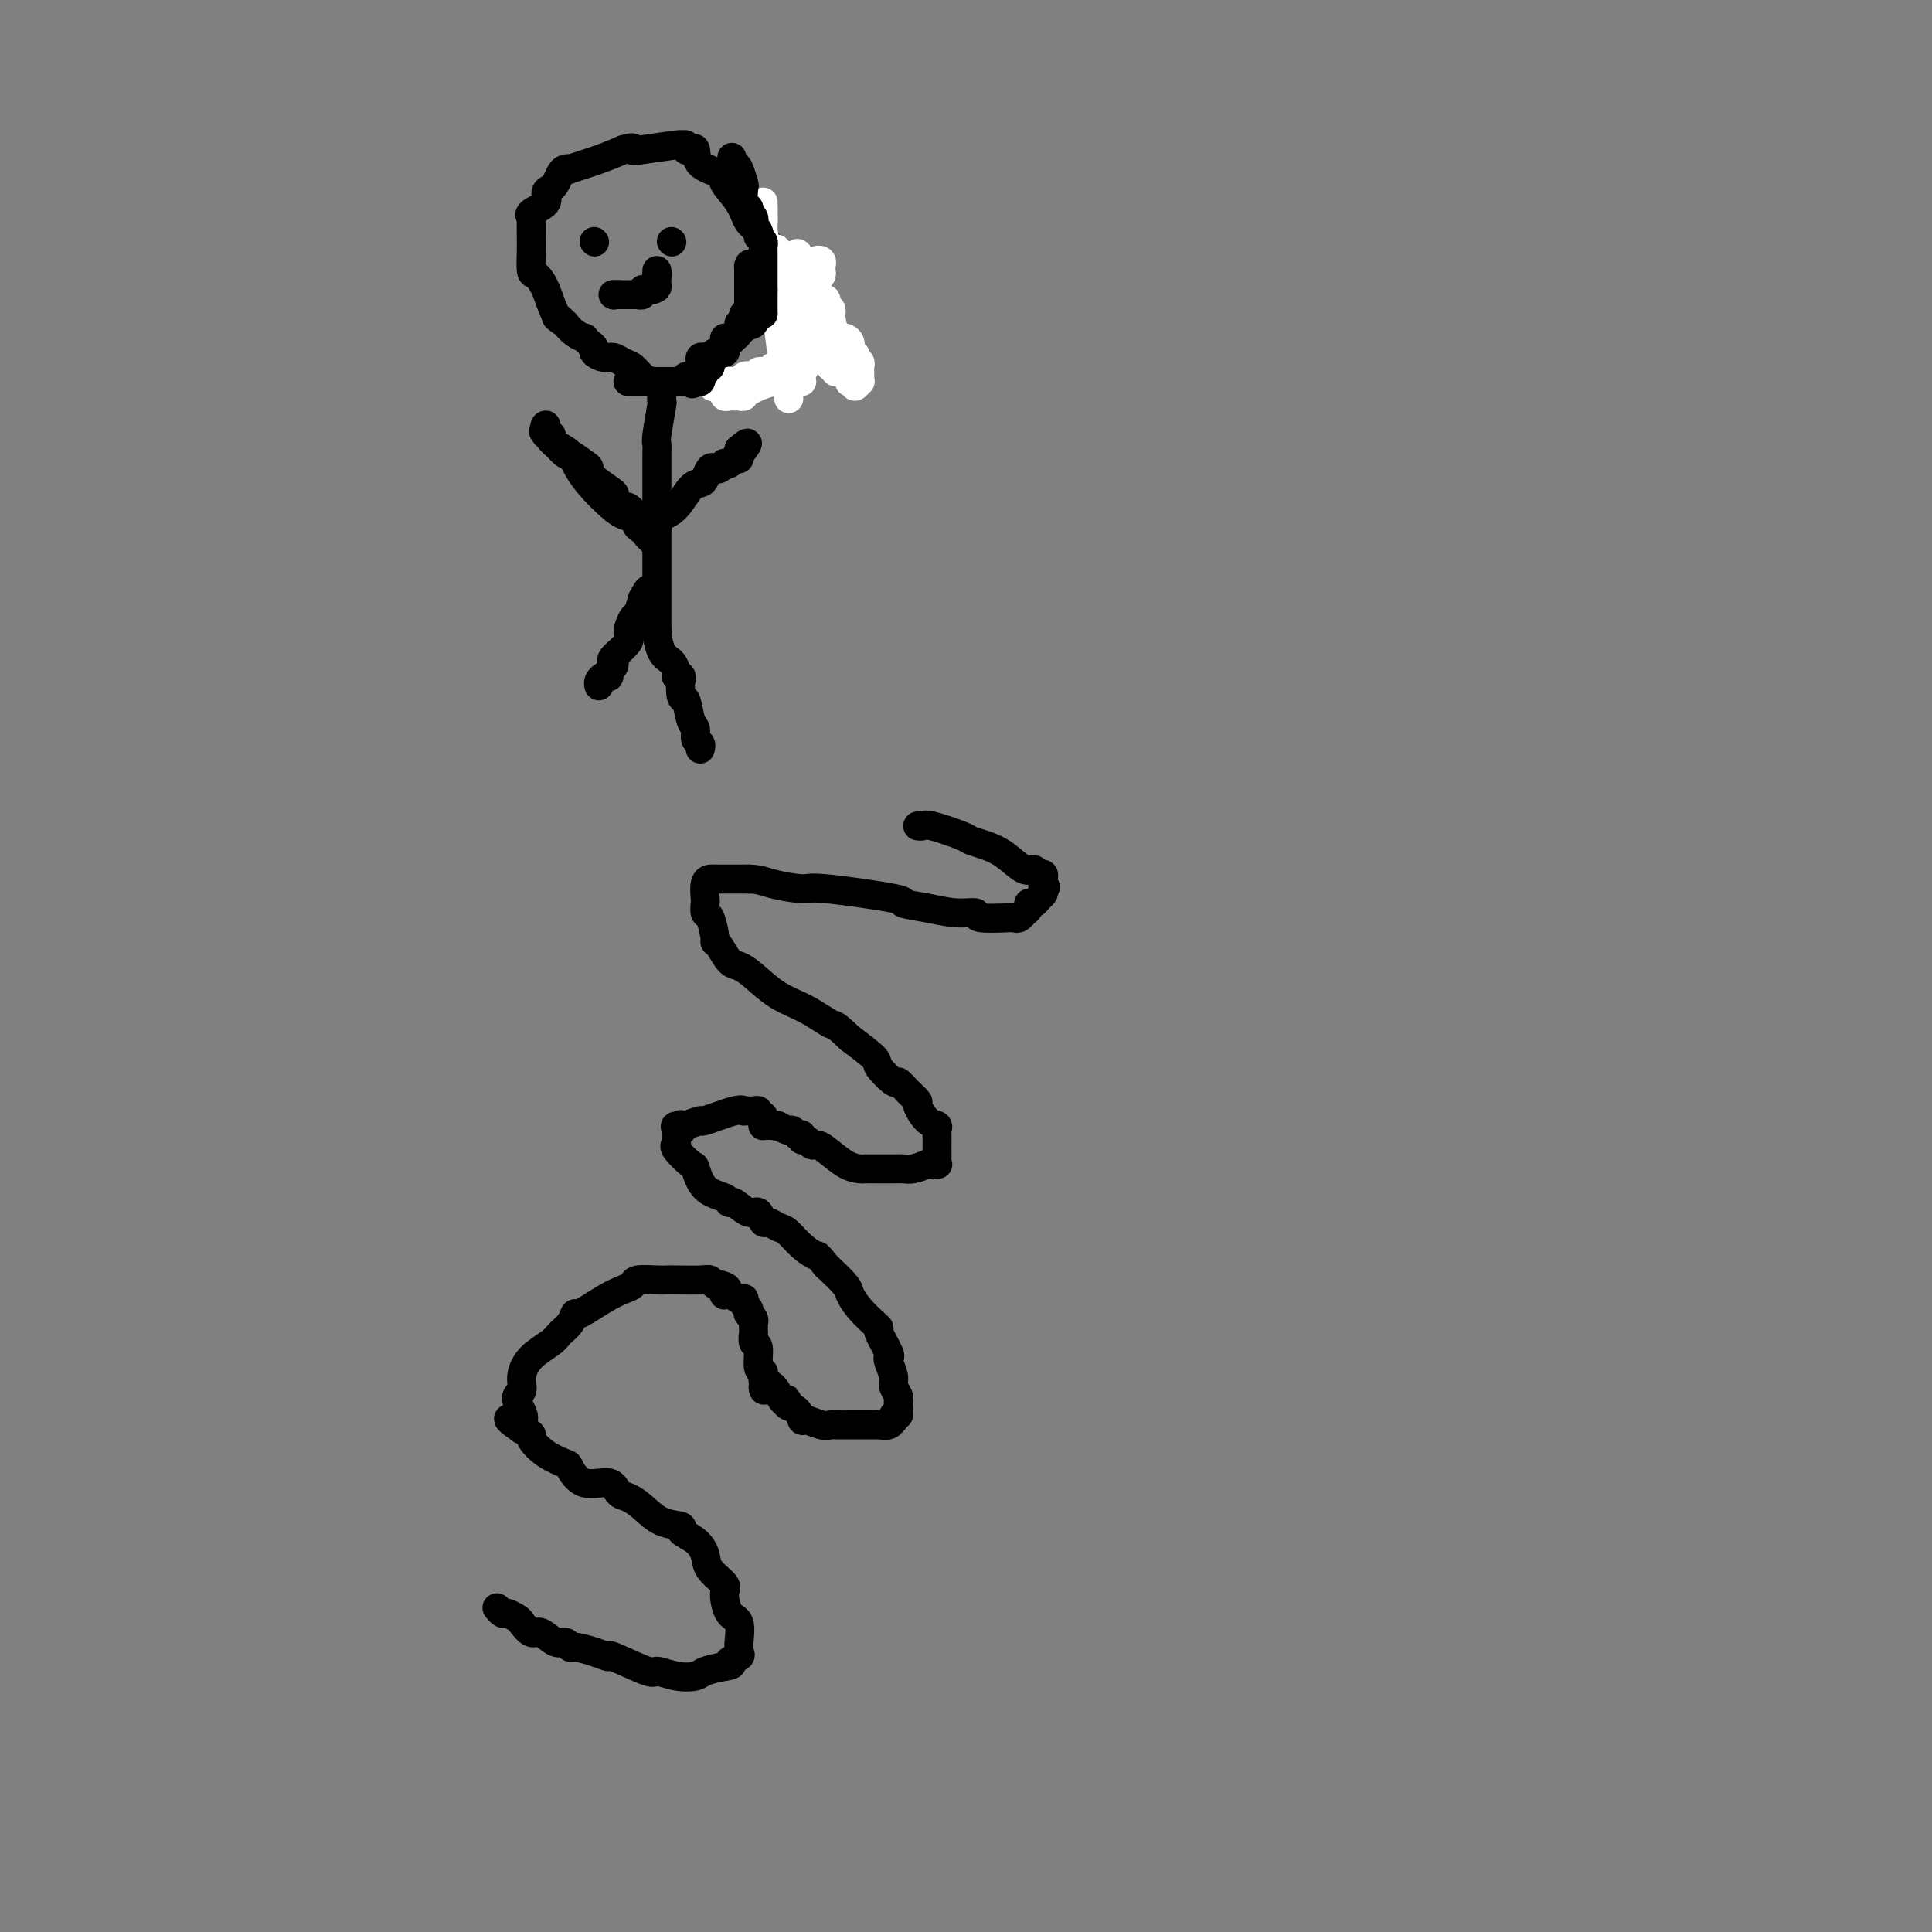 <svg viewBox='0 0 400 400' version='1.1' xmlns='http://www.w3.org/2000/svg' xmlns:xlink='http://www.w3.org/1999/xlink'><rect x="0" y="0" width="400" height="400" fill="#808080" stroke="none"/><g fill='none' stroke='#000000' stroke-width='6' stroke-linecap='round' stroke-linejoin='round'><path d='M103,333c-0.098,-0.120 -0.196,-0.241 0,0c0.196,0.241 0.686,0.843 1,1c0.314,0.157 0.453,-0.132 1,0c0.547,0.132 1.501,0.684 2,1c0.499,0.316 0.543,0.395 1,1c0.457,0.605 1.327,1.735 2,2c0.673,0.265 1.148,-0.336 2,0c0.852,0.336 2.083,1.609 3,2c0.917,0.391 1.522,-0.101 2,0c0.478,0.101 0.829,0.794 1,1c0.171,0.206 0.162,-0.077 1,0c0.838,0.077 2.523,0.513 4,1c1.477,0.487 2.747,1.024 3,1c0.253,-0.024 -0.511,-0.608 1,0c1.511,0.608 5.295,2.409 7,3c1.705,0.591 1.330,-0.027 2,0c0.670,0.027 2.386,0.698 4,1c1.614,0.302 3.127,0.235 4,0c0.873,-0.235 1.107,-0.639 2,-1c0.893,-0.361 2.447,-0.681 4,-1'/><path d='M150,345c2.580,-0.332 1.031,-0.663 1,-1c-0.031,-0.337 1.458,-0.679 2,-1c0.542,-0.321 0.139,-0.622 0,-1c-0.139,-0.378 -0.014,-0.833 0,-1c0.014,-0.167 -0.085,-0.046 0,-1c0.085,-0.954 0.352,-2.983 0,-4c-0.352,-1.017 -1.323,-1.024 -2,-2c-0.677,-0.976 -1.061,-2.922 -1,-4c0.061,-1.078 0.568,-1.286 0,-2c-0.568,-0.714 -2.212,-1.932 -3,-3c-0.788,-1.068 -0.720,-1.986 -1,-3c-0.280,-1.014 -0.907,-2.123 -2,-3c-1.093,-0.877 -2.653,-1.520 -3,-2c-0.347,-0.480 0.517,-0.795 0,-1c-0.517,-0.205 -2.415,-0.298 -4,-1c-1.585,-0.702 -2.857,-2.014 -4,-3c-1.143,-0.986 -2.156,-1.648 -3,-2c-0.844,-0.352 -1.519,-0.394 -2,-1c-0.481,-0.606 -0.768,-1.775 -2,-2c-1.232,-0.225 -3.410,0.493 -5,0c-1.590,-0.493 -2.593,-2.198 -3,-3c-0.407,-0.802 -0.220,-0.701 -1,-1c-0.780,-0.299 -2.529,-0.998 -4,-2c-1.471,-1.002 -2.665,-2.308 -3,-3c-0.335,-0.692 0.190,-0.769 0,-1c-0.190,-0.231 -1.095,-0.615 -2,-1'/><path d='M108,296c-5.491,-3.792 -1.219,-1.771 0,-2c1.219,-0.229 -0.616,-2.708 -1,-4c-0.384,-1.292 0.684,-1.396 1,-2c0.316,-0.604 -0.119,-1.708 0,-3c0.119,-1.292 0.792,-2.771 2,-4c1.208,-1.229 2.950,-2.208 4,-3c1.050,-0.792 1.407,-1.399 2,-2c0.593,-0.601 1.422,-1.197 2,-2c0.578,-0.803 0.905,-1.811 1,-2c0.095,-0.189 -0.041,0.443 1,0c1.041,-0.443 3.259,-1.961 5,-3c1.741,-1.039 3.005,-1.599 4,-2c0.995,-0.401 1.719,-0.643 2,-1c0.281,-0.357 0.117,-0.827 1,-1c0.883,-0.173 2.814,-0.047 4,0c1.186,0.047 1.627,0.016 2,0c0.373,-0.016 0.677,-0.018 2,0c1.323,0.018 3.664,0.056 5,0c1.336,-0.056 1.667,-0.207 2,0c0.333,0.207 0.666,0.774 1,1c0.334,0.226 0.667,0.113 1,0'/><path d='M149,266c2.824,0.624 1.384,1.683 1,2c-0.384,0.317 0.288,-0.108 1,0c0.712,0.108 1.462,0.750 2,1c0.538,0.250 0.862,0.110 1,0c0.138,-0.110 0.088,-0.188 0,0c-0.088,0.188 -0.216,0.642 0,1c0.216,0.358 0.776,0.621 1,1c0.224,0.379 0.113,0.875 0,1c-0.113,0.125 -0.226,-0.120 0,0c0.226,0.120 0.793,0.604 1,1c0.207,0.396 0.054,0.702 0,1c-0.054,0.298 -0.011,0.588 0,1c0.011,0.412 -0.012,0.948 0,1c0.012,0.052 0.060,-0.379 0,0c-0.060,0.379 -0.226,1.569 0,2c0.226,0.431 0.845,0.105 1,1c0.155,0.895 -0.154,3.013 0,4c0.154,0.987 0.772,0.843 1,1c0.228,0.157 0.065,0.616 0,1c-0.065,0.384 -0.033,0.692 0,1'/><path d='M158,286c0.526,2.905 -0.160,1.667 0,1c0.160,-0.667 1.165,-0.764 2,0c0.835,0.764 1.498,2.388 2,3c0.502,0.612 0.842,0.210 1,0c0.158,-0.210 0.135,-0.229 0,0c-0.135,0.229 -0.381,0.706 0,1c0.381,0.294 1.388,0.404 2,1c0.612,0.596 0.830,1.676 1,2c0.170,0.324 0.292,-0.109 1,0c0.708,0.109 2.004,0.761 3,1c0.996,0.239 1.694,0.064 2,0c0.306,-0.064 0.221,-0.017 1,0c0.779,0.017 2.421,0.004 3,0c0.579,-0.004 0.095,-0.000 1,0c0.905,0.000 3.199,-0.004 4,0c0.801,0.004 0.110,0.016 0,0c-0.110,-0.016 0.362,-0.061 1,0c0.638,0.061 1.443,0.228 2,0c0.557,-0.228 0.867,-0.849 1,-1c0.133,-0.151 0.088,0.170 0,0c-0.088,-0.170 -0.219,-0.829 0,-1c0.219,-0.171 0.790,0.146 1,0c0.210,-0.146 0.060,-0.756 0,-1c-0.060,-0.244 -0.030,-0.122 0,0'/><path d='M186,292c0.009,-0.326 0.017,-0.652 0,-1c-0.017,-0.348 -0.061,-0.716 0,-1c0.061,-0.284 0.226,-0.482 0,-1c-0.226,-0.518 -0.843,-1.354 -1,-2c-0.157,-0.646 0.146,-1.101 0,-2c-0.146,-0.899 -0.743,-2.240 -1,-3c-0.257,-0.760 -0.175,-0.937 0,-1c0.175,-0.063 0.444,-0.011 0,-1c-0.444,-0.989 -1.601,-3.017 -2,-4c-0.399,-0.983 -0.041,-0.919 0,-1c0.041,-0.081 -0.235,-0.306 -1,-1c-0.765,-0.694 -2.020,-1.856 -3,-3c-0.980,-1.144 -1.687,-2.270 -2,-3c-0.313,-0.730 -0.232,-1.066 -1,-2c-0.768,-0.934 -2.384,-2.467 -4,-4'/><path d='M171,262c-2.015,-2.543 -1.552,-1.901 -2,-2c-0.448,-0.099 -1.808,-0.938 -3,-2c-1.192,-1.062 -2.217,-2.345 -3,-3c-0.783,-0.655 -1.325,-0.681 -2,-1c-0.675,-0.319 -1.484,-0.930 -2,-1c-0.516,-0.070 -0.741,0.403 -1,0c-0.259,-0.403 -0.553,-1.680 -1,-2c-0.447,-0.320 -1.047,0.317 -2,0c-0.953,-0.317 -2.259,-1.588 -3,-2c-0.741,-0.412 -0.917,0.036 -1,0c-0.083,-0.036 -0.072,-0.556 -1,-1c-0.928,-0.444 -2.795,-0.813 -4,-2c-1.205,-1.187 -1.749,-3.193 -2,-4c-0.251,-0.807 -0.211,-0.415 -1,-1c-0.789,-0.585 -2.408,-2.146 -3,-3c-0.592,-0.854 -0.159,-1.002 0,-1c0.159,0.002 0.043,0.155 0,0c-0.043,-0.155 -0.011,-0.619 0,-1c0.011,-0.381 0.003,-0.680 0,-1c-0.003,-0.320 -0.002,-0.660 0,-1'/><path d='M140,234c-0.702,-1.797 0.542,-0.290 1,0c0.458,0.290 0.131,-0.638 0,-1c-0.131,-0.362 -0.067,-0.157 0,0c0.067,0.157 0.137,0.266 1,0c0.863,-0.266 2.517,-0.909 3,-1c0.483,-0.091 -0.207,0.368 1,0c1.207,-0.368 4.312,-1.562 6,-2c1.688,-0.438 1.959,-0.118 2,0c0.041,0.118 -0.148,0.036 0,0c0.148,-0.036 0.632,-0.024 1,0c0.368,0.024 0.620,0.062 1,0c0.380,-0.062 0.887,-0.223 1,0c0.113,0.223 -0.167,0.830 0,1c0.167,0.170 0.780,-0.098 1,0c0.220,0.098 0.048,0.562 0,1c-0.048,0.438 0.028,0.849 0,1c-0.028,0.151 -0.161,0.041 0,0c0.161,-0.041 0.618,-0.012 1,0c0.382,0.012 0.691,0.006 1,0'/><path d='M160,233c1.355,0.399 0.741,-0.103 1,0c0.259,0.103 1.389,0.811 2,1c0.611,0.189 0.703,-0.141 1,0c0.297,0.141 0.799,0.755 1,1c0.201,0.245 0.100,0.123 0,0'/><path d='M165,235c0.446,-0.122 0.893,-0.243 1,0c0.107,0.243 -0.125,0.851 0,1c0.125,0.149 0.606,-0.160 1,0c0.394,0.160 0.701,0.789 1,1c0.299,0.211 0.591,0.004 1,0c0.409,-0.004 0.937,0.195 2,1c1.063,0.805 2.662,2.216 4,3c1.338,0.784 2.413,0.942 3,1c0.587,0.058 0.684,0.016 1,0c0.316,-0.016 0.850,-0.007 2,0c1.150,0.007 2.917,0.012 4,0c1.083,-0.012 1.484,-0.042 2,0c0.516,0.042 1.147,0.155 2,0c0.853,-0.155 1.926,-0.577 3,-1'/><path d='M192,241c2.332,-0.151 1.161,-0.030 1,0c-0.161,0.030 0.689,-0.033 1,0c0.311,0.033 0.083,0.163 0,0c-0.083,-0.163 -0.022,-0.617 0,-1c0.022,-0.383 0.006,-0.694 0,-1c-0.006,-0.306 -0.001,-0.607 0,-1c0.001,-0.393 0.000,-0.879 0,-1c-0.000,-0.121 0.001,0.122 0,0c-0.001,-0.122 -0.006,-0.608 0,-1c0.006,-0.392 0.022,-0.690 0,-1c-0.022,-0.310 -0.081,-0.632 0,-1c0.081,-0.368 0.303,-0.784 0,-1c-0.303,-0.216 -1.132,-0.234 -2,-1c-0.868,-0.766 -1.774,-2.279 -2,-3c-0.226,-0.721 0.229,-0.648 0,-1c-0.229,-0.352 -1.144,-1.128 -2,-2c-0.856,-0.872 -1.655,-1.839 -2,-2c-0.345,-0.161 -0.237,0.482 -1,0c-0.763,-0.482 -2.398,-2.091 -3,-3c-0.602,-0.909 -0.172,-1.117 -1,-2c-0.828,-0.883 -2.914,-2.442 -5,-4'/><path d='M176,215c-3.466,-3.316 -3.131,-2.605 -4,-3c-0.869,-0.395 -2.943,-1.897 -5,-3c-2.057,-1.103 -4.099,-1.809 -6,-3c-1.901,-1.191 -3.662,-2.869 -5,-4c-1.338,-1.131 -2.253,-1.714 -3,-2c-0.747,-0.286 -1.327,-0.273 -2,-1c-0.673,-0.727 -1.438,-2.193 -2,-3c-0.562,-0.807 -0.921,-0.956 -1,-1c-0.079,-0.044 0.123,0.015 0,-1c-0.123,-1.015 -0.570,-3.105 -1,-4c-0.430,-0.895 -0.844,-0.594 -1,-1c-0.156,-0.406 -0.054,-1.520 0,-2c0.054,-0.480 0.061,-0.325 0,-1c-0.061,-0.675 -0.189,-2.181 0,-3c0.189,-0.819 0.697,-0.952 1,-1c0.303,-0.048 0.402,-0.013 1,0c0.598,0.013 1.696,0.003 2,0c0.304,-0.003 -0.188,-0.001 0,0c0.188,0.001 1.054,0.000 2,0c0.946,-0.000 1.973,-0.000 3,0'/><path d='M155,182c2.182,0.003 3.137,0.512 5,1c1.863,0.488 4.632,0.957 6,1c1.368,0.043 1.334,-0.338 5,0c3.666,0.338 11.033,1.396 14,2c2.967,0.604 1.535,0.754 2,1c0.465,0.246 2.826,0.588 5,1c2.174,0.412 4.162,0.895 6,1c1.838,0.105 3.526,-0.168 4,0c0.474,0.168 -0.265,0.777 1,1c1.265,0.223 4.533,0.060 6,0c1.467,-0.060 1.133,-0.017 1,0c-0.133,0.017 -0.067,0.009 0,0'/><path d='M210,190c0.301,0.119 0.602,0.238 1,0c0.398,-0.238 0.894,-0.834 1,-1c0.106,-0.166 -0.179,0.096 0,0c0.179,-0.096 0.822,-0.551 1,-1c0.178,-0.449 -0.110,-0.894 0,-1c0.110,-0.106 0.617,0.126 1,0c0.383,-0.126 0.642,-0.611 1,-1c0.358,-0.389 0.817,-0.683 1,-1c0.183,-0.317 0.092,-0.659 0,-1'/><path d='M216,184c0.927,-0.879 0.245,-0.077 0,0c-0.245,0.077 -0.054,-0.572 0,-1c0.054,-0.428 -0.028,-0.634 0,-1c0.028,-0.366 0.168,-0.892 0,-1c-0.168,-0.108 -0.642,0.203 -1,0c-0.358,-0.203 -0.600,-0.919 -1,-1c-0.400,-0.081 -0.956,0.474 -2,0c-1.044,-0.474 -2.574,-1.977 -4,-3c-1.426,-1.023 -2.749,-1.566 -4,-2c-1.251,-0.434 -2.430,-0.757 -3,-1c-0.570,-0.243 -0.531,-0.405 -2,-1c-1.469,-0.595 -4.445,-1.623 -6,-2c-1.555,-0.377 -1.688,-0.101 -2,0c-0.312,0.101 -0.803,0.029 -1,0c-0.197,-0.029 -0.098,-0.014 0,0'/><path d='M124,142c-0.083,-0.311 -0.167,-0.622 0,-1c0.167,-0.378 0.584,-0.822 1,-1c0.416,-0.178 0.830,-0.090 1,0c0.170,0.090 0.095,0.181 0,0c-0.095,-0.181 -0.210,-0.633 0,-1c0.210,-0.367 0.745,-0.649 1,-1c0.255,-0.351 0.229,-0.770 0,-1c-0.229,-0.230 -0.661,-0.270 0,-1c0.661,-0.730 2.415,-2.152 3,-3c0.585,-0.848 0.002,-1.124 0,-2c-0.002,-0.876 0.576,-2.351 1,-3c0.424,-0.649 0.692,-0.471 1,-1c0.308,-0.529 0.654,-1.764 1,-3'/><path d='M133,124c1.620,-3.060 1.169,-1.709 1,-1c-0.169,0.709 -0.055,0.776 0,1c0.055,0.224 0.053,0.606 0,1c-0.053,0.394 -0.156,0.798 0,1c0.156,0.202 0.570,0.200 1,1c0.430,0.800 0.875,2.403 1,3c0.125,0.597 -0.072,0.188 0,1c0.072,0.812 0.411,2.847 1,4c0.589,1.153 1.428,1.426 2,2c0.572,0.574 0.878,1.450 1,2c0.122,0.550 0.061,0.775 0,1'/><path d='M140,140c1.323,2.233 1.129,-0.184 1,0c-0.129,0.184 -0.193,2.970 0,4c0.193,1.030 0.644,0.303 1,1c0.356,0.697 0.617,2.817 1,4c0.383,1.183 0.887,1.427 1,2c0.113,0.573 -0.166,1.474 0,2c0.166,0.526 0.776,0.677 1,1c0.224,0.323 0.060,0.818 0,1c-0.060,0.182 -0.017,0.052 0,0c0.017,-0.052 0.009,-0.026 0,0'/><path d='M136,131c0.000,-0.228 0.000,-0.455 0,-1c0.000,-0.545 0.000,-1.406 0,-2c0.000,-0.594 -0.000,-0.919 0,-1c0.000,-0.081 0.000,0.082 0,0c0.000,-0.082 0.000,-0.408 0,-1c0.000,-0.592 0.000,-1.448 0,-2c0.000,-0.552 0.000,-0.799 0,-1c0.000,-0.201 0.000,-0.356 0,-1c0.000,-0.644 0.000,-1.778 0,-4c0.000,-2.222 0.000,-5.534 0,-7c0.000,-1.466 0.000,-1.087 0,-2c-0.000,-0.913 -0.000,-3.118 0,-4c0.000,-0.882 0.000,-0.441 0,0'/><path d='M136,105c-0.000,-4.155 -0.000,-1.543 0,-1c0.000,0.543 0.000,-0.982 0,-2c-0.000,-1.018 -0.001,-1.528 0,-2c0.001,-0.472 0.004,-0.905 0,-2c-0.004,-1.095 -0.015,-2.853 0,-4c0.015,-1.147 0.057,-1.684 0,-2c-0.057,-0.316 -0.211,-0.411 0,-2c0.211,-1.589 0.789,-4.673 1,-6c0.211,-1.327 0.057,-0.896 0,-1c-0.057,-0.104 -0.016,-0.744 0,-1c0.016,-0.256 0.008,-0.128 0,0'/><path d='M134,109c-0.830,0.100 -1.660,0.201 -2,0c-0.340,-0.201 -0.191,-0.702 0,-1c0.191,-0.298 0.423,-0.393 0,-1c-0.423,-0.607 -1.501,-1.727 -2,-2c-0.499,-0.273 -0.421,0.302 -1,0c-0.579,-0.302 -1.816,-1.480 -2,-2c-0.184,-0.520 0.686,-0.382 0,-1c-0.686,-0.618 -2.928,-1.992 -4,-3c-1.072,-1.008 -0.974,-1.651 -1,-2c-0.026,-0.349 -0.174,-0.404 -1,-1c-0.826,-0.596 -2.329,-1.731 -3,-2c-0.671,-0.269 -0.510,0.330 -1,0c-0.490,-0.330 -1.632,-1.589 -2,-2c-0.368,-0.411 0.038,0.025 0,0c-0.038,-0.025 -0.519,-0.513 -1,-1'/><path d='M114,91c-3.034,-2.970 -0.618,-1.394 0,-1c0.618,0.394 -0.563,-0.393 -1,-1c-0.437,-0.607 -0.131,-1.034 0,-1c0.131,0.034 0.087,0.530 0,1c-0.087,0.470 -0.218,0.913 0,1c0.218,0.087 0.786,-0.183 1,0c0.214,0.183 0.073,0.817 0,1c-0.073,0.183 -0.077,-0.087 0,0c0.077,0.087 0.234,0.529 1,1c0.766,0.471 2.141,0.970 3,2c0.859,1.030 1.203,2.591 3,5c1.797,2.409 5.049,5.666 7,7c1.951,1.334 2.602,0.744 3,1c0.398,0.256 0.542,1.359 1,2c0.458,0.641 1.229,0.821 2,1'/><path d='M134,110c3.188,3.650 0.658,1.774 0,1c-0.658,-0.774 0.555,-0.446 1,0c0.445,0.446 0.122,1.009 0,1c-0.122,-0.009 -0.043,-0.590 0,-1c0.043,-0.410 0.050,-0.649 0,-1c-0.050,-0.351 -0.157,-0.815 0,-1c0.157,-0.185 0.579,-0.093 1,0'/><path d='M136,109c0.316,-0.106 0.104,0.129 0,0c-0.104,-0.129 -0.102,-0.623 0,-1c0.102,-0.377 0.303,-0.639 1,-1c0.697,-0.361 1.888,-0.822 3,-2c1.112,-1.178 2.143,-3.072 3,-4c0.857,-0.928 1.539,-0.889 2,-1c0.461,-0.111 0.702,-0.373 1,-1c0.298,-0.627 0.653,-1.618 1,-2c0.347,-0.382 0.684,-0.154 1,0c0.316,0.154 0.609,0.233 1,0c0.391,-0.233 0.879,-0.780 1,-1c0.121,-0.220 -0.125,-0.115 0,0c0.125,0.115 0.622,0.238 1,0c0.378,-0.238 0.637,-0.837 1,-1c0.363,-0.163 0.828,0.110 1,0c0.172,-0.110 0.049,-0.603 0,-1c-0.049,-0.397 -0.025,-0.699 0,-1'/><path d='M153,93c2.857,-2.476 1.500,-0.667 1,0c-0.500,0.667 -0.143,0.190 0,0c0.143,-0.190 0.071,-0.095 0,0'/><path d='M136,79c-0.244,0.058 -0.488,0.117 -1,0c-0.512,-0.117 -1.291,-0.409 -2,-1c-0.709,-0.591 -1.346,-1.482 -2,-2c-0.654,-0.518 -1.323,-0.664 -2,-1c-0.677,-0.336 -1.361,-0.863 -2,-1c-0.639,-0.137 -1.233,0.117 -2,0c-0.767,-0.117 -1.706,-0.605 -2,-1c-0.294,-0.395 0.059,-0.696 0,-1c-0.059,-0.304 -0.530,-0.609 -1,-1c-0.470,-0.391 -0.941,-0.868 -1,-1c-0.059,-0.132 0.292,0.080 0,0c-0.292,-0.080 -1.226,-0.451 -2,-1c-0.774,-0.549 -1.387,-1.274 -2,-2'/><path d='M117,67c-3.130,-2.091 -1.455,-1.317 -1,-1c0.455,0.317 -0.309,0.177 -1,-1c-0.691,-1.177 -1.310,-3.391 -2,-5c-0.690,-1.609 -1.453,-2.614 -2,-3c-0.547,-0.386 -0.879,-0.152 -1,-1c-0.121,-0.848 -0.032,-2.777 0,-4c0.032,-1.223 0.005,-1.742 0,-2c-0.005,-0.258 0.010,-0.257 0,-1c-0.010,-0.743 -0.046,-2.230 0,-3c0.046,-0.770 0.173,-0.822 0,-1c-0.173,-0.178 -0.646,-0.480 0,-1c0.646,-0.520 2.411,-1.256 3,-2c0.589,-0.744 0.003,-1.495 0,-2c-0.003,-0.505 0.579,-0.763 1,-1c0.421,-0.237 0.682,-0.454 1,-1c0.318,-0.546 0.692,-1.420 1,-2c0.308,-0.580 0.549,-0.865 1,-1c0.451,-0.135 1.110,-0.119 1,0c-0.110,0.119 -0.991,0.340 0,0c0.991,-0.340 3.855,-1.240 6,-2c2.145,-0.760 3.573,-1.380 5,-2'/><path d='M129,31c2.453,-0.790 2.087,-0.265 2,0c-0.087,0.265 0.105,0.271 2,0c1.895,-0.271 5.491,-0.818 7,-1c1.509,-0.182 0.930,0.001 1,0c0.070,-0.001 0.789,-0.187 1,0c0.211,0.187 -0.086,0.746 0,1c0.086,0.254 0.556,0.202 1,0c0.444,-0.202 0.861,-0.554 1,0c0.139,0.554 0.001,2.015 1,3c0.999,0.985 3.136,1.495 4,2c0.864,0.505 0.454,1.007 1,2c0.546,0.993 2.048,2.479 3,4c0.952,1.521 1.353,3.078 2,4c0.647,0.922 1.538,1.208 3,3c1.462,1.792 3.494,5.090 5,7c1.506,1.910 2.484,2.433 3,3c0.516,0.567 0.569,1.179 1,2c0.431,0.821 1.240,1.851 2,3c0.760,1.149 1.472,2.416 2,3c0.528,0.584 0.874,0.487 1,1c0.126,0.513 0.034,1.638 0,2c-0.034,0.362 -0.010,-0.039 0,0c0.010,0.039 0.005,0.520 0,1'/><path d='M172,71c3.544,5.576 0.905,2.016 0,1c-0.905,-1.016 -0.074,0.512 0,1c0.074,0.488 -0.607,-0.065 -1,0c-0.393,0.065 -0.498,0.749 -1,1c-0.502,0.251 -1.400,0.070 -2,0c-0.600,-0.070 -0.903,-0.030 -1,0c-0.097,0.030 0.012,0.050 0,0c-0.012,-0.050 -0.145,-0.168 -1,0c-0.855,0.168 -2.432,0.623 -3,1c-0.568,0.377 -0.127,0.675 -1,1c-0.873,0.325 -3.059,0.675 -4,1c-0.941,0.325 -0.637,0.623 -1,1c-0.363,0.377 -1.394,0.833 -2,1c-0.606,0.167 -0.788,0.045 -1,0c-0.212,-0.045 -0.453,-0.012 -1,0c-0.547,0.012 -1.398,0.003 -2,0c-0.602,-0.003 -0.954,-0.001 -2,0c-1.046,0.001 -2.786,0.000 -4,0c-1.214,-0.000 -1.904,-0.000 -3,0c-1.096,0.000 -2.599,0.000 -4,0c-1.401,-0.000 -2.701,-0.000 -4,0'/><path d='M134,79c-3.370,0.000 -1.295,0.000 -1,0c0.295,0.000 -1.190,0.000 -2,0c-0.810,0.000 -0.946,0.000 -1,0c-0.054,0.000 -0.027,0.000 0,0'/><path d='M139,79c0.301,-0.002 0.602,-0.004 1,0c0.398,0.004 0.894,0.015 1,0c0.106,-0.015 -0.178,-0.056 0,0c0.178,0.056 0.817,0.207 1,0c0.183,-0.207 -0.091,-0.774 0,-1c0.091,-0.226 0.545,-0.113 1,0'/><path d='M143,78c0.784,-0.172 0.745,-0.101 1,0c0.255,0.101 0.803,0.233 1,0c0.197,-0.233 0.043,-0.832 0,-1c-0.043,-0.168 0.026,0.095 0,0c-0.026,-0.095 -0.147,-0.548 0,-1c0.147,-0.452 0.562,-0.905 1,-1c0.438,-0.095 0.900,0.167 1,0c0.100,-0.167 -0.162,-0.762 0,-1c0.162,-0.238 0.747,-0.120 1,0c0.253,0.120 0.172,0.243 0,0c-0.172,-0.243 -0.436,-0.852 0,-1c0.436,-0.148 1.571,0.167 2,0c0.429,-0.167 0.152,-0.814 0,-1c-0.152,-0.186 -0.181,0.091 0,0c0.181,-0.091 0.570,-0.549 1,-1c0.430,-0.451 0.900,-0.894 1,-1c0.100,-0.106 -0.169,0.126 0,0c0.169,-0.126 0.776,-0.611 1,-1c0.224,-0.389 0.064,-0.683 0,-1c-0.064,-0.317 -0.032,-0.659 0,-1'/><path d='M153,67c1.775,-1.636 1.211,-0.227 1,0c-0.211,0.227 -0.071,-0.727 0,-1c0.071,-0.273 0.072,0.134 0,0c-0.072,-0.134 -0.215,-0.809 0,-1c0.215,-0.191 0.790,0.103 1,0c0.210,-0.103 0.056,-0.601 0,-1c-0.056,-0.399 -0.015,-0.698 0,-1c0.015,-0.302 0.004,-0.606 0,-1c-0.004,-0.394 -0.001,-0.879 0,-1c0.001,-0.121 0.000,0.121 0,0c-0.000,-0.121 -0.000,-0.606 0,-1c0.000,-0.394 0.000,-0.697 0,-1c-0.000,-0.303 -0.000,-0.607 0,-1c0.000,-0.393 0.000,-0.875 0,-1c-0.000,-0.125 -0.000,0.107 0,0c0.000,-0.107 0.000,-0.554 0,-1'/><path d='M155,56c0.311,-1.933 0.089,-1.267 0,-1c-0.089,0.267 -0.044,0.133 0,0'/></g>
<g fill='none' stroke='#FFFFFF' stroke-width='6' stroke-linecap='round' stroke-linejoin='round'><path d='M171,73c0.030,0.455 0.060,0.911 0,1c-0.060,0.089 -0.208,-0.188 0,0c0.208,0.188 0.774,0.839 1,1c0.226,0.161 0.113,-0.170 0,0c-0.113,0.170 -0.226,0.839 0,1c0.226,0.161 0.792,-0.188 1,0c0.208,0.188 0.060,0.911 0,1c-0.060,0.089 -0.030,-0.455 0,-1'/><path d='M173,76c0.314,0.302 0.098,-0.444 0,-1c-0.098,-0.556 -0.079,-0.922 0,-1c0.079,-0.078 0.217,0.133 0,0c-0.217,-0.133 -0.790,-0.609 -1,-1c-0.210,-0.391 -0.056,-0.695 0,-1c0.056,-0.305 0.015,-0.610 0,-1c-0.015,-0.390 -0.004,-0.865 0,-1c0.004,-0.135 0.002,0.069 0,0c-0.002,-0.069 -0.004,-0.412 0,-1c0.004,-0.588 0.015,-1.423 0,-2c-0.015,-0.577 -0.056,-0.897 0,-1c0.056,-0.103 0.207,0.011 0,0c-0.207,-0.011 -0.774,-0.146 -1,0c-0.226,0.146 -0.113,0.573 0,1'/><path d='M171,67c-0.374,-1.223 -0.307,0.221 0,1c0.307,0.779 0.856,0.895 1,1c0.144,0.105 -0.115,0.199 0,1c0.115,0.801 0.605,2.310 1,3c0.395,0.690 0.694,0.562 1,1c0.306,0.438 0.618,1.442 1,2c0.382,0.558 0.833,0.672 1,1c0.167,0.328 0.049,0.871 0,1c-0.049,0.129 -0.028,-0.157 0,0c0.028,0.157 0.064,0.756 0,1c-0.064,0.244 -0.227,0.133 0,0c0.227,-0.133 0.846,-0.287 1,0c0.154,0.287 -0.155,1.016 0,1c0.155,-0.016 0.773,-0.778 1,-1c0.227,-0.222 0.062,0.094 0,0c-0.062,-0.094 -0.020,-0.599 0,-1c0.020,-0.401 0.019,-0.699 0,-1c-0.019,-0.301 -0.057,-0.607 0,-1c0.057,-0.393 0.208,-0.875 0,-1c-0.208,-0.125 -0.774,0.107 -1,0c-0.226,-0.107 -0.113,-0.554 0,-1'/><path d='M177,74c0.216,-0.786 0.254,-0.252 0,0c-0.254,0.252 -0.802,0.222 -1,0c-0.198,-0.222 -0.045,-0.634 0,-1c0.045,-0.366 -0.016,-0.684 0,-1c0.016,-0.316 0.109,-0.630 0,-1c-0.109,-0.370 -0.422,-0.796 -1,-1c-0.578,-0.204 -1.422,-0.187 -2,-1c-0.578,-0.813 -0.891,-2.455 -1,-3c-0.109,-0.545 -0.014,0.008 0,0c0.014,-0.008 -0.052,-0.577 0,-1c0.052,-0.423 0.221,-0.702 0,-1c-0.221,-0.298 -0.832,-0.616 -1,-1c-0.168,-0.384 0.109,-0.834 0,-1c-0.109,-0.166 -0.602,-0.047 -1,0c-0.398,0.047 -0.699,0.024 -1,0'/><path d='M169,62c-1.173,-1.618 -0.104,0.336 0,1c0.104,0.664 -0.757,0.038 -1,0c-0.243,-0.038 0.132,0.512 0,1c-0.132,0.488 -0.771,0.915 -1,1c-0.229,0.085 -0.048,-0.171 0,0c0.048,0.171 -0.039,0.768 0,1c0.039,0.232 0.203,0.100 0,0c-0.203,-0.100 -0.773,-0.168 -1,0c-0.227,0.168 -0.113,0.571 0,1c0.113,0.429 0.223,0.885 0,1c-0.223,0.115 -0.778,-0.110 -1,0c-0.222,0.110 -0.111,0.555 0,1'/><path d='M165,69c-0.619,0.678 -0.166,-1.128 0,-2c0.166,-0.872 0.044,-0.811 0,-1c-0.044,-0.189 -0.012,-0.628 0,-2c0.012,-1.372 0.003,-3.677 0,-5c-0.003,-1.323 -0.001,-1.664 0,-2c0.001,-0.336 0.000,-0.667 0,-1c-0.000,-0.333 -0.000,-0.666 0,-1c0.000,-0.334 0.000,-0.667 0,-1'/><path d='M165,54c0.061,-2.539 0.212,-1.386 0,-1c-0.212,0.386 -0.789,0.004 -1,0c-0.211,-0.004 -0.057,0.370 0,1c0.057,0.630 0.015,1.516 0,2c-0.015,0.484 -0.004,0.567 0,1c0.004,0.433 0.001,1.215 0,2c-0.001,0.785 -0.000,1.573 0,2c0.000,0.427 -0.001,0.493 0,1c0.001,0.507 0.003,1.456 0,2c-0.003,0.544 -0.011,0.682 0,1c0.011,0.318 0.042,0.817 0,1c-0.042,0.183 -0.155,0.049 0,0c0.155,-0.049 0.580,-0.013 1,0c0.420,0.013 0.834,0.004 1,0c0.166,-0.004 0.083,-0.002 0,0'/><path d='M166,66c0.317,1.577 0.611,-0.480 1,-2c0.389,-1.520 0.875,-2.501 1,-3c0.125,-0.499 -0.110,-0.515 0,-1c0.110,-0.485 0.567,-1.440 1,-2c0.433,-0.560 0.844,-0.725 1,-1c0.156,-0.275 0.057,-0.659 0,-1c-0.057,-0.341 -0.071,-0.639 0,-1c0.071,-0.361 0.226,-0.787 0,-1c-0.226,-0.213 -0.834,-0.215 -1,0c-0.166,0.215 0.110,0.646 0,1c-0.110,0.354 -0.607,0.631 -1,1c-0.393,0.369 -0.683,0.831 -1,1c-0.317,0.169 -0.662,0.046 -1,0c-0.338,-0.046 -0.668,-0.013 -1,0c-0.332,0.013 -0.666,0.007 -1,0'/><path d='M164,57c-1.171,0.311 -1.098,0.087 -1,0c0.098,-0.087 0.220,-0.037 0,0c-0.220,0.037 -0.780,0.061 -1,0c-0.220,-0.061 -0.098,-0.209 0,0c0.098,0.209 0.171,0.774 0,1c-0.171,0.226 -0.585,0.113 -1,0'/><path d='M161,58c-0.464,0.425 -0.124,0.986 0,1c0.124,0.014 0.033,-0.521 0,-1c-0.033,-0.479 -0.009,-0.902 0,-1c0.009,-0.098 0.002,0.128 0,0c-0.002,-0.128 -0.001,-0.612 0,-1c0.001,-0.388 0.000,-0.681 0,-1c-0.000,-0.319 -0.000,-0.663 0,-1c0.000,-0.337 0.000,-0.668 0,-1c-0.000,-0.332 -0.000,-0.666 0,-1'/><path d='M161,52c-0.238,-0.944 -0.835,-0.306 -1,0c-0.165,0.306 0.100,0.278 0,0c-0.100,-0.278 -0.565,-0.806 -1,-1c-0.435,-0.194 -0.838,-0.056 -1,0c-0.162,0.056 -0.081,0.028 0,0'/><path d='M158,51c0.000,-0.333 0.000,-0.667 0,-1c0.000,-0.333 0.000,-0.666 0,-1c0.000,-0.334 0.000,-0.668 0,-1c0.000,-0.332 0.000,-0.663 0,-1c0.000,-0.337 0.000,-0.682 0,-1c0.000,-0.318 0.000,-0.611 0,-1c0.000,-0.389 0.000,-0.874 0,-1c0.000,-0.126 0.000,0.107 0,0c0.000,-0.107 0.000,-0.553 0,-1'/><path d='M158,43c-0.000,-1.508 -0.000,-1.277 0,-1c0.000,0.277 0.000,0.599 0,1c-0.000,0.401 -0.001,0.882 0,1c0.001,0.118 0.004,-0.125 0,0c-0.004,0.125 -0.015,0.619 0,1c0.015,0.381 0.055,0.650 0,1c-0.055,0.350 -0.204,0.783 0,2c0.204,1.217 0.761,3.218 1,4c0.239,0.782 0.159,0.344 0,1c-0.159,0.656 -0.396,2.406 0,5c0.396,2.594 1.427,6.030 2,9c0.573,2.970 0.690,5.473 1,7c0.310,1.527 0.815,2.080 1,3c0.185,0.920 0.050,2.209 0,3c-0.050,0.791 -0.014,1.083 0,1c0.014,-0.083 0.007,-0.542 0,-1'/><path d='M163,80c0.708,5.480 -0.021,0.679 0,-1c0.021,-1.679 0.793,-0.238 1,0c0.207,0.238 -0.151,-0.727 0,-1c0.151,-0.273 0.811,0.147 1,0c0.189,-0.147 -0.093,-0.862 0,-1c0.093,-0.138 0.561,0.300 1,0c0.439,-0.300 0.850,-1.338 1,-2c0.150,-0.662 0.040,-0.948 0,-1c-0.040,-0.052 -0.011,0.130 0,0c0.011,-0.130 0.003,-0.574 0,-1c-0.003,-0.426 -0.001,-0.836 0,-1c0.001,-0.164 0.000,-0.082 0,0'/><path d='M167,72c0.380,-1.282 -0.672,-0.488 -1,0c-0.328,0.488 0.066,0.669 0,1c-0.066,0.331 -0.591,0.810 -1,1c-0.409,0.190 -0.701,0.090 -1,0c-0.299,-0.090 -0.605,-0.169 -1,0c-0.395,0.169 -0.879,0.585 -1,1c-0.121,0.415 0.121,0.829 0,1c-0.121,0.171 -0.606,0.099 -1,0c-0.394,-0.099 -0.698,-0.224 -1,0c-0.302,0.224 -0.602,0.796 -1,1c-0.398,0.204 -0.894,0.041 -1,0c-0.106,-0.041 0.178,0.041 0,0c-0.178,-0.041 -0.817,-0.203 -1,0c-0.183,0.203 0.091,0.772 0,1c-0.091,0.228 -0.545,0.114 -1,0'/><path d='M156,78c-1.868,0.944 -1.039,0.306 -1,0c0.039,-0.306 -0.710,-0.278 -1,0c-0.290,0.278 -0.119,0.807 0,1c0.119,0.193 0.186,0.052 0,0c-0.186,-0.052 -0.623,-0.014 -1,0c-0.377,0.014 -0.692,0.004 -1,0c-0.308,-0.004 -0.608,-0.002 -1,0c-0.392,0.002 -0.876,0.003 -1,0c-0.124,-0.003 0.111,-0.011 0,0c-0.111,0.011 -0.568,0.041 -1,0c-0.432,-0.041 -0.838,-0.155 -1,0c-0.162,0.155 -0.081,0.577 0,1'/><path d='M148,80c-1.071,0.244 0.252,-0.145 1,0c0.748,0.145 0.921,0.823 1,1c0.079,0.177 0.062,-0.149 0,0c-0.062,0.149 -0.171,0.773 0,1c0.171,0.227 0.620,0.057 1,0c0.380,-0.057 0.690,-0.001 1,0c0.310,0.001 0.622,-0.051 1,0c0.378,0.051 0.824,0.207 1,0c0.176,-0.207 0.082,-0.777 0,-1c-0.082,-0.223 -0.154,-0.098 0,0c0.154,0.098 0.533,0.170 1,0c0.467,-0.170 1.022,-0.582 2,-1c0.978,-0.418 2.379,-0.843 3,-1c0.621,-0.157 0.463,-0.045 1,0c0.537,0.045 1.768,0.022 3,0'/><path d='M164,79c2.645,-0.155 1.259,-0.041 1,0c-0.259,0.041 0.611,0.011 1,0c0.389,-0.011 0.297,-0.003 0,0c-0.297,0.003 -0.799,0.001 -1,0c-0.201,-0.001 -0.100,-0.000 0,0'/></g>
<g fill='none' stroke='#000000' stroke-width='6' stroke-linecap='round' stroke-linejoin='round'><path d='M150,70c0.006,0.446 0.012,0.893 0,1c-0.012,0.107 -0.042,-0.125 0,0c0.042,0.125 0.155,0.607 0,1c-0.155,0.393 -0.577,0.696 -1,1'/><path d='M149,73c-0.398,0.403 -0.894,-0.088 -1,0c-0.106,0.088 0.178,0.755 0,1c-0.178,0.245 -0.818,0.068 -1,0c-0.182,-0.068 0.095,-0.028 0,0c-0.095,0.028 -0.561,0.045 -1,0c-0.439,-0.045 -0.850,-0.153 -1,0c-0.150,0.153 -0.039,0.567 0,1c0.039,0.433 0.007,0.886 0,1c-0.007,0.114 0.012,-0.110 0,0c-0.012,0.110 -0.055,0.555 0,1c0.055,0.445 0.207,0.889 0,1c-0.207,0.111 -0.773,-0.111 -1,0c-0.227,0.111 -0.113,0.556 0,1'/><path d='M144,79c-0.942,0.928 -0.798,0.249 -1,0c-0.202,-0.249 -0.749,-0.067 -1,0c-0.251,0.067 -0.207,0.019 0,0c0.207,-0.019 0.578,-0.008 1,0c0.422,0.008 0.897,0.012 1,0c0.103,-0.012 -0.166,-0.042 0,0c0.166,0.042 0.766,0.156 1,0c0.234,-0.156 0.101,-0.580 0,-1c-0.101,-0.420 -0.172,-0.834 0,-1c0.172,-0.166 0.586,-0.083 1,0'/><path d='M146,77c0.246,-0.549 -0.140,-0.921 0,-1c0.140,-0.079 0.807,0.136 1,0c0.193,-0.136 -0.089,-0.623 0,-1c0.089,-0.377 0.548,-0.644 1,-1c0.452,-0.356 0.895,-0.799 2,-2c1.105,-1.201 2.871,-3.159 4,-4c1.129,-0.841 1.622,-0.566 2,-1c0.378,-0.434 0.640,-1.578 1,-2c0.360,-0.422 0.817,-0.120 1,0c0.183,0.120 0.091,0.060 0,0'/><path d='M158,65c0.000,-0.331 0.000,-0.662 0,-1c0.000,-0.338 0.000,-0.682 0,-1c0.000,-0.318 0.000,-0.611 0,-1c0.000,-0.389 0.000,-0.874 0,-1c0.000,-0.126 0.000,0.107 0,0c0.000,-0.107 0.000,-0.553 0,-1'/><path d='M158,60c-0.000,-0.956 -0.000,-0.848 0,-1c0.000,-0.152 0.000,-0.566 0,-1c-0.000,-0.434 -0.000,-0.890 0,-1c0.000,-0.110 0.000,0.125 0,0c-0.000,-0.125 -0.000,-0.612 0,-1c0.000,-0.388 0.000,-0.678 0,-1c-0.000,-0.322 -0.000,-0.678 0,-1c0.000,-0.322 0.001,-0.611 0,-1c-0.001,-0.389 -0.003,-0.878 0,-1c0.003,-0.122 0.011,0.122 0,0c-0.011,-0.122 -0.041,-0.610 0,-1c0.041,-0.390 0.155,-0.683 0,-1c-0.155,-0.317 -0.577,-0.659 -1,-1'/><path d='M157,49c-0.171,-1.941 -0.097,-1.293 0,-1c0.097,0.293 0.219,0.232 0,0c-0.219,-0.232 -0.777,-0.636 -1,-1c-0.223,-0.364 -0.111,-0.690 0,-1c0.111,-0.310 0.222,-0.606 0,-1c-0.222,-0.394 -0.778,-0.887 -1,-1c-0.222,-0.113 -0.111,0.155 0,0c0.111,-0.155 0.223,-0.731 0,-1c-0.223,-0.269 -0.781,-0.229 -1,-1c-0.219,-0.771 -0.100,-2.351 0,-3c0.100,-0.649 0.181,-0.367 0,-1c-0.181,-0.633 -0.623,-2.181 -1,-3c-0.377,-0.819 -0.688,-0.910 -1,-1'/><path d='M152,34c-0.833,-2.500 -0.417,-1.250 0,0'/><path d='M123,50c0.000,0.000 0.100,0.100 0.1,0.1'/><path d='M139,50c0.000,0.000 0.100,0.100 0.1,0.1'/><path d='M127,61c0.000,0.000 0.100,0.100 0.1,0.1'/><path d='M127,61c-0.083,0.000 -0.167,0.000 0,0c0.167,0.000 0.583,0.000 1,0'/><path d='M128,61c0.332,-0.000 0.662,-0.000 1,0c0.338,0.000 0.683,0.001 1,0c0.317,-0.001 0.606,-0.004 1,0c0.394,0.004 0.893,0.015 1,0c0.107,-0.015 -0.179,-0.057 0,0c0.179,0.057 0.821,0.211 1,0c0.179,-0.211 -0.106,-0.788 0,-1c0.106,-0.212 0.602,-0.061 1,0c0.398,0.061 0.699,0.030 1,0'/><path d='M135,60c1.309,-0.338 1.083,-0.683 1,-1c-0.083,-0.317 -0.022,-0.604 0,-1c0.022,-0.396 0.006,-0.900 0,-1c-0.006,-0.100 -0.002,0.204 0,0c0.002,-0.204 0.000,-0.915 0,-1c-0.000,-0.085 -0.000,0.458 0,1'/><path d='M136,57c0.167,-0.500 0.083,-0.250 0,0'/></g>
</svg>